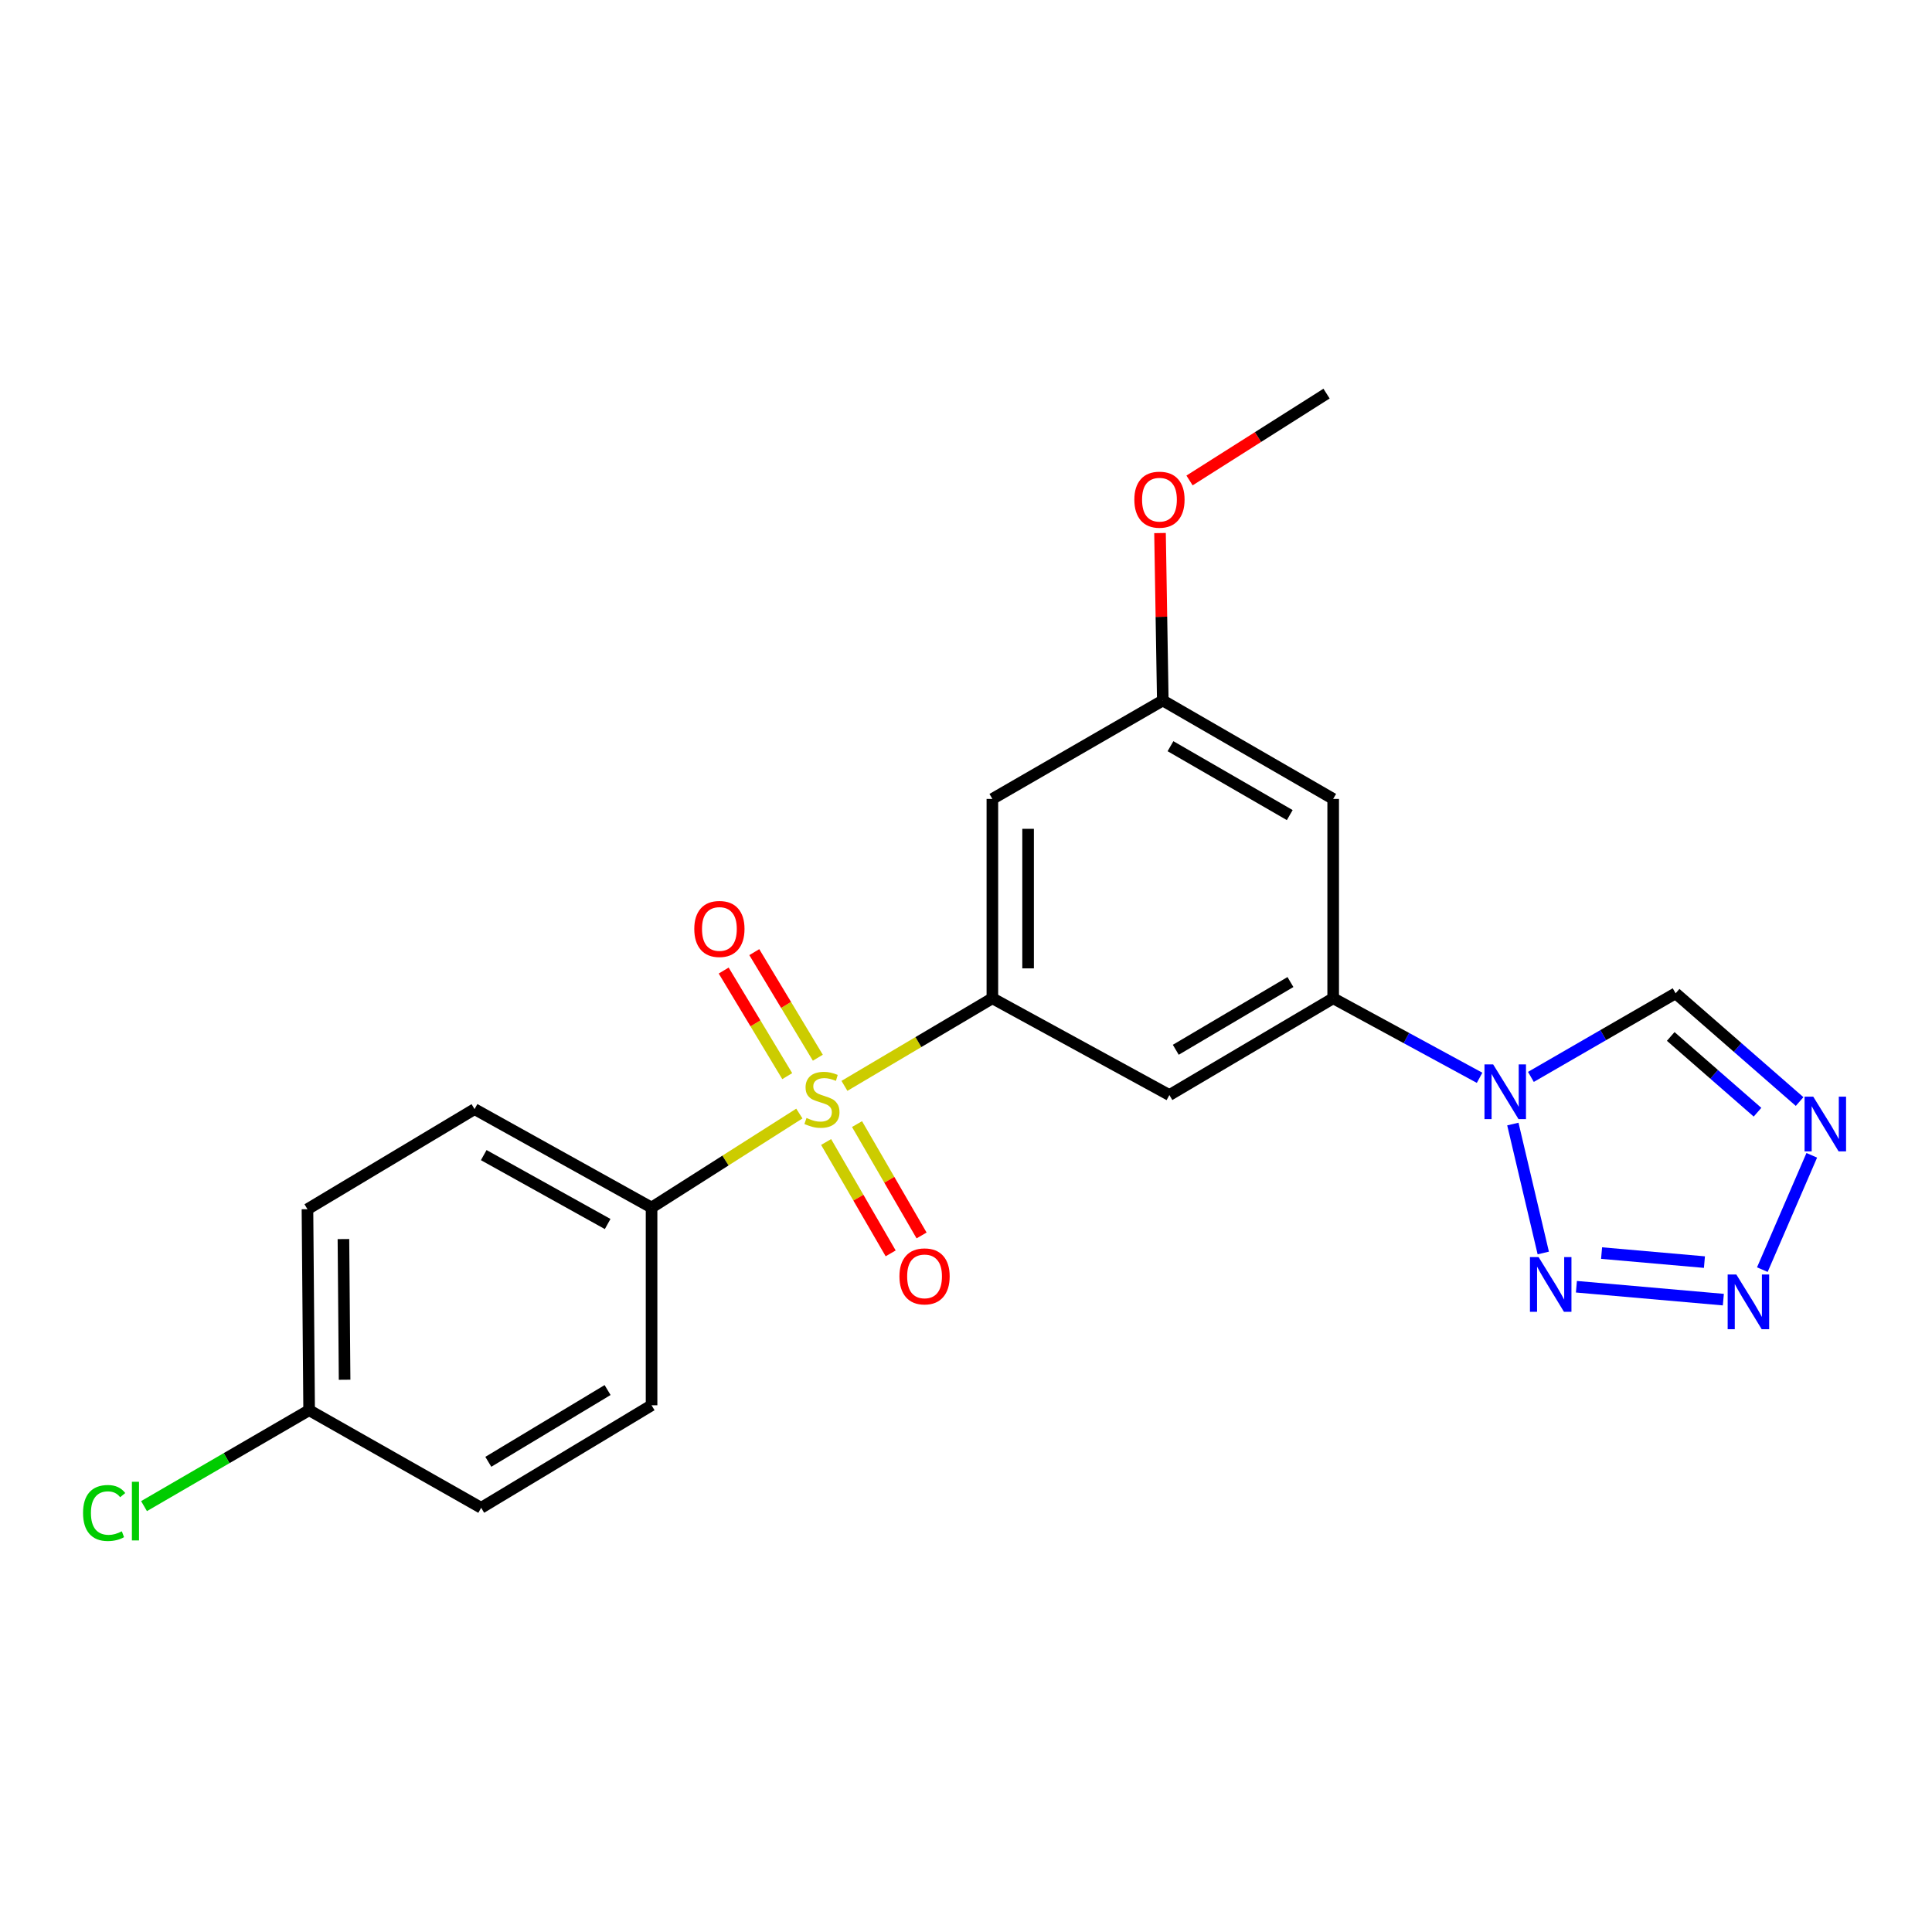 <?xml version='1.0' encoding='iso-8859-1'?>
<svg version='1.1' baseProfile='full'
              xmlns='http://www.w3.org/2000/svg'
                      xmlns:rdkit='http://www.rdkit.org/xml'
                      xmlns:xlink='http://www.w3.org/1999/xlink'
                  xml:space='preserve'
width='1000px' height='1000px' viewBox='0 0 1000 1000'>
<!-- END OF HEADER -->
<rect style='opacity:1.0;fill:#FFFFFF;stroke:none' width='1000' height='1000' x='0' y='0'> </rect>
<path class='bond-1' d='M 437.081,562.041 L 475.366,539.374' style='fill:none;fill-rule:evenodd;stroke:#CCCC00;stroke-width:6px;stroke-linecap:butt;stroke-linejoin:miter;stroke-opacity:1' />
<path class='bond-1' d='M 475.366,539.374 L 513.65,516.708' style='fill:none;fill-rule:evenodd;stroke:#000000;stroke-width:6px;stroke-linecap:butt;stroke-linejoin:miter;stroke-opacity:1' />
<path class='bond-8' d='M 413.746,576.372 L 375.497,600.702' style='fill:none;fill-rule:evenodd;stroke:#CCCC00;stroke-width:6px;stroke-linecap:butt;stroke-linejoin:miter;stroke-opacity:1' />
<path class='bond-8' d='M 375.497,600.702 L 337.248,625.033' style='fill:none;fill-rule:evenodd;stroke:#000000;stroke-width:6px;stroke-linecap:butt;stroke-linejoin:miter;stroke-opacity:1' />
<path class='bond-11' d='M 427.599,591.098 L 444.303,619.919' style='fill:none;fill-rule:evenodd;stroke:#CCCC00;stroke-width:6px;stroke-linecap:butt;stroke-linejoin:miter;stroke-opacity:1' />
<path class='bond-11' d='M 444.303,619.919 L 461.008,648.741' style='fill:none;fill-rule:evenodd;stroke:#FF0000;stroke-width:6px;stroke-linecap:butt;stroke-linejoin:miter;stroke-opacity:1' />
<path class='bond-11' d='M 443.597,581.825 L 460.301,610.647' style='fill:none;fill-rule:evenodd;stroke:#CCCC00;stroke-width:6px;stroke-linecap:butt;stroke-linejoin:miter;stroke-opacity:1' />
<path class='bond-11' d='M 460.301,610.647 L 477.006,639.468' style='fill:none;fill-rule:evenodd;stroke:#FF0000;stroke-width:6px;stroke-linecap:butt;stroke-linejoin:miter;stroke-opacity:1' />
<path class='bond-12' d='M 423.313,547.473 L 406.867,520.147' style='fill:none;fill-rule:evenodd;stroke:#CCCC00;stroke-width:6px;stroke-linecap:butt;stroke-linejoin:miter;stroke-opacity:1' />
<path class='bond-12' d='M 406.867,520.147 L 390.42,492.822' style='fill:none;fill-rule:evenodd;stroke:#FF0000;stroke-width:6px;stroke-linecap:butt;stroke-linejoin:miter;stroke-opacity:1' />
<path class='bond-12' d='M 407.47,557.008 L 391.024,529.682' style='fill:none;fill-rule:evenodd;stroke:#CCCC00;stroke-width:6px;stroke-linecap:butt;stroke-linejoin:miter;stroke-opacity:1' />
<path class='bond-12' d='M 391.024,529.682 L 374.578,502.357' style='fill:none;fill-rule:evenodd;stroke:#FF0000;stroke-width:6px;stroke-linecap:butt;stroke-linejoin:miter;stroke-opacity:1' />
<path class='bond-0' d='M 765.832,557.871 L 727.942,537.289' style='fill:none;fill-rule:evenodd;stroke:#0000FF;stroke-width:6px;stroke-linecap:butt;stroke-linejoin:miter;stroke-opacity:1' />
<path class='bond-0' d='M 727.942,537.289 L 690.052,516.708' style='fill:none;fill-rule:evenodd;stroke:#000000;stroke-width:6px;stroke-linecap:butt;stroke-linejoin:miter;stroke-opacity:1' />
<path class='bond-2' d='M 783.05,581.804 L 798.796,648.546' style='fill:none;fill-rule:evenodd;stroke:#0000FF;stroke-width:6px;stroke-linecap:butt;stroke-linejoin:miter;stroke-opacity:1' />
<path class='bond-6' d='M 792.391,557.405 L 829.844,535.767' style='fill:none;fill-rule:evenodd;stroke:#0000FF;stroke-width:6px;stroke-linecap:butt;stroke-linejoin:miter;stroke-opacity:1' />
<path class='bond-6' d='M 829.844,535.767 L 867.296,514.129' style='fill:none;fill-rule:evenodd;stroke:#000000;stroke-width:6px;stroke-linecap:butt;stroke-linejoin:miter;stroke-opacity:1' />
<path class='bond-7' d='M 513.65,516.708 L 605.271,566.797' style='fill:none;fill-rule:evenodd;stroke:#000000;stroke-width:6px;stroke-linecap:butt;stroke-linejoin:miter;stroke-opacity:1' />
<path class='bond-9' d='M 513.65,516.708 L 513.65,413.519' style='fill:none;fill-rule:evenodd;stroke:#000000;stroke-width:6px;stroke-linecap:butt;stroke-linejoin:miter;stroke-opacity:1' />
<path class='bond-9' d='M 532.141,501.229 L 532.141,428.997' style='fill:none;fill-rule:evenodd;stroke:#000000;stroke-width:6px;stroke-linecap:butt;stroke-linejoin:miter;stroke-opacity:1' />
<path class='bond-3' d='M 815.948,666.008 L 892.002,672.688' style='fill:none;fill-rule:evenodd;stroke:#0000FF;stroke-width:6px;stroke-linecap:butt;stroke-linejoin:miter;stroke-opacity:1' />
<path class='bond-3' d='M 828.974,648.59 L 882.211,653.266' style='fill:none;fill-rule:evenodd;stroke:#0000FF;stroke-width:6px;stroke-linecap:butt;stroke-linejoin:miter;stroke-opacity:1' />
<path class='bond-24' d='M 912.183,657.16 L 937.771,597.988' style='fill:none;fill-rule:evenodd;stroke:#0000FF;stroke-width:6px;stroke-linecap:butt;stroke-linejoin:miter;stroke-opacity:1' />
<path class='bond-4' d='M 931.471,570.154 L 899.383,542.141' style='fill:none;fill-rule:evenodd;stroke:#0000FF;stroke-width:6px;stroke-linecap:butt;stroke-linejoin:miter;stroke-opacity:1' />
<path class='bond-4' d='M 899.383,542.141 L 867.296,514.129' style='fill:none;fill-rule:evenodd;stroke:#000000;stroke-width:6px;stroke-linecap:butt;stroke-linejoin:miter;stroke-opacity:1' />
<path class='bond-4' d='M 909.684,575.68 L 887.223,556.071' style='fill:none;fill-rule:evenodd;stroke:#0000FF;stroke-width:6px;stroke-linecap:butt;stroke-linejoin:miter;stroke-opacity:1' />
<path class='bond-4' d='M 887.223,556.071 L 864.762,536.462' style='fill:none;fill-rule:evenodd;stroke:#000000;stroke-width:6px;stroke-linecap:butt;stroke-linejoin:miter;stroke-opacity:1' />
<path class='bond-5' d='M 690.052,516.708 L 605.271,566.797' style='fill:none;fill-rule:evenodd;stroke:#000000;stroke-width:6px;stroke-linecap:butt;stroke-linejoin:miter;stroke-opacity:1' />
<path class='bond-5' d='M 667.929,508.301 L 608.583,543.364' style='fill:none;fill-rule:evenodd;stroke:#000000;stroke-width:6px;stroke-linecap:butt;stroke-linejoin:miter;stroke-opacity:1' />
<path class='bond-23' d='M 690.052,516.708 L 690.052,413.519' style='fill:none;fill-rule:evenodd;stroke:#000000;stroke-width:6px;stroke-linecap:butt;stroke-linejoin:miter;stroke-opacity:1' />
<path class='bond-14' d='M 337.248,625.033 L 245.626,574.08' style='fill:none;fill-rule:evenodd;stroke:#000000;stroke-width:6px;stroke-linecap:butt;stroke-linejoin:miter;stroke-opacity:1' />
<path class='bond-14' d='M 314.518,633.55 L 250.383,597.883' style='fill:none;fill-rule:evenodd;stroke:#000000;stroke-width:6px;stroke-linecap:butt;stroke-linejoin:miter;stroke-opacity:1' />
<path class='bond-15' d='M 337.248,625.033 L 337.248,727.369' style='fill:none;fill-rule:evenodd;stroke:#000000;stroke-width:6px;stroke-linecap:butt;stroke-linejoin:miter;stroke-opacity:1' />
<path class='bond-13' d='M 513.65,413.519 L 601.861,362.577' style='fill:none;fill-rule:evenodd;stroke:#000000;stroke-width:6px;stroke-linecap:butt;stroke-linejoin:miter;stroke-opacity:1' />
<path class='bond-10' d='M 690.052,413.519 L 601.861,362.577' style='fill:none;fill-rule:evenodd;stroke:#000000;stroke-width:6px;stroke-linecap:butt;stroke-linejoin:miter;stroke-opacity:1' />
<path class='bond-10' d='M 667.574,421.889 L 605.841,386.23' style='fill:none;fill-rule:evenodd;stroke:#000000;stroke-width:6px;stroke-linecap:butt;stroke-linejoin:miter;stroke-opacity:1' />
<path class='bond-20' d='M 601.861,362.577 L 601.142,319.242' style='fill:none;fill-rule:evenodd;stroke:#000000;stroke-width:6px;stroke-linecap:butt;stroke-linejoin:miter;stroke-opacity:1' />
<path class='bond-20' d='M 601.142,319.242 L 600.423,275.907' style='fill:none;fill-rule:evenodd;stroke:#FF0000;stroke-width:6px;stroke-linecap:butt;stroke-linejoin:miter;stroke-opacity:1' />
<path class='bond-18' d='M 245.626,574.08 L 159.141,625.885' style='fill:none;fill-rule:evenodd;stroke:#000000;stroke-width:6px;stroke-linecap:butt;stroke-linejoin:miter;stroke-opacity:1' />
<path class='bond-17' d='M 337.248,727.369 L 249.057,780.437' style='fill:none;fill-rule:evenodd;stroke:#000000;stroke-width:6px;stroke-linecap:butt;stroke-linejoin:miter;stroke-opacity:1' />
<path class='bond-17' d='M 314.486,719.486 L 252.752,756.633' style='fill:none;fill-rule:evenodd;stroke:#000000;stroke-width:6px;stroke-linecap:butt;stroke-linejoin:miter;stroke-opacity:1' />
<path class='bond-16' d='M 160.004,729.916 L 249.057,780.437' style='fill:none;fill-rule:evenodd;stroke:#000000;stroke-width:6px;stroke-linecap:butt;stroke-linejoin:miter;stroke-opacity:1' />
<path class='bond-19' d='M 160.004,729.916 L 117.275,754.74' style='fill:none;fill-rule:evenodd;stroke:#000000;stroke-width:6px;stroke-linecap:butt;stroke-linejoin:miter;stroke-opacity:1' />
<path class='bond-19' d='M 117.275,754.74 L 74.547,779.563' style='fill:none;fill-rule:evenodd;stroke:#00CC00;stroke-width:6px;stroke-linecap:butt;stroke-linejoin:miter;stroke-opacity:1' />
<path class='bond-22' d='M 160.004,729.916 L 159.141,625.885' style='fill:none;fill-rule:evenodd;stroke:#000000;stroke-width:6px;stroke-linecap:butt;stroke-linejoin:miter;stroke-opacity:1' />
<path class='bond-22' d='M 178.364,714.158 L 177.76,641.337' style='fill:none;fill-rule:evenodd;stroke:#000000;stroke-width:6px;stroke-linecap:butt;stroke-linejoin:miter;stroke-opacity:1' />
<path class='bond-21' d='M 615.695,248.684 L 651.158,226.207' style='fill:none;fill-rule:evenodd;stroke:#FF0000;stroke-width:6px;stroke-linecap:butt;stroke-linejoin:miter;stroke-opacity:1' />
<path class='bond-21' d='M 651.158,226.207 L 686.621,203.731' style='fill:none;fill-rule:evenodd;stroke:#000000;stroke-width:6px;stroke-linecap:butt;stroke-linejoin:miter;stroke-opacity:1' />
<path  class='atom-0' d='M 417.439 578.654
Q 417.759 578.774, 419.079 579.334
Q 420.399 579.894, 421.839 580.254
Q 423.319 580.574, 424.759 580.574
Q 427.439 580.574, 428.999 579.294
Q 430.559 577.974, 430.559 575.694
Q 430.559 574.134, 429.759 573.174
Q 428.999 572.214, 427.799 571.694
Q 426.599 571.174, 424.599 570.574
Q 422.079 569.814, 420.559 569.094
Q 419.079 568.374, 417.999 566.854
Q 416.959 565.334, 416.959 562.774
Q 416.959 559.214, 419.359 557.014
Q 421.799 554.814, 426.599 554.814
Q 429.879 554.814, 433.599 556.374
L 432.679 559.454
Q 429.279 558.054, 426.719 558.054
Q 423.959 558.054, 422.439 559.214
Q 420.919 560.334, 420.959 562.294
Q 420.959 563.814, 421.719 564.734
Q 422.519 565.654, 423.639 566.174
Q 424.799 566.694, 426.719 567.294
Q 429.279 568.094, 430.799 568.894
Q 432.319 569.694, 433.399 571.334
Q 434.519 572.934, 434.519 575.694
Q 434.519 579.614, 431.879 581.734
Q 429.279 583.814, 424.919 583.814
Q 422.399 583.814, 420.479 583.254
Q 418.599 582.734, 416.359 581.814
L 417.439 578.654
' fill='#CCCC00'/>
<path  class='atom-1' d='M 772.845 550.922
L 782.125 565.922
Q 783.045 567.402, 784.525 570.082
Q 786.005 572.762, 786.085 572.922
L 786.085 550.922
L 789.845 550.922
L 789.845 579.242
L 785.965 579.242
L 776.005 562.842
Q 774.845 560.922, 773.605 558.722
Q 772.405 556.522, 772.045 555.842
L 772.045 579.242
L 768.365 579.242
L 768.365 550.922
L 772.845 550.922
' fill='#0000FF'/>
<path  class='atom-3' d='M 796.38 650.679
L 805.66 665.679
Q 806.58 667.159, 808.06 669.839
Q 809.54 672.519, 809.62 672.679
L 809.62 650.679
L 813.38 650.679
L 813.38 678.999
L 809.5 678.999
L 799.54 662.599
Q 798.38 660.679, 797.14 658.479
Q 795.94 656.279, 795.58 655.599
L 795.58 678.999
L 791.9 678.999
L 791.9 650.679
L 796.38 650.679
' fill='#0000FF'/>
<path  class='atom-4' d='M 898.716 659.668
L 907.996 674.668
Q 908.916 676.148, 910.396 678.828
Q 911.876 681.508, 911.956 681.668
L 911.956 659.668
L 915.716 659.668
L 915.716 687.988
L 911.836 687.988
L 901.876 671.588
Q 900.716 669.668, 899.476 667.468
Q 898.276 665.268, 897.916 664.588
L 897.916 687.988
L 894.236 687.988
L 894.236 659.668
L 898.716 659.668
' fill='#0000FF'/>
<path  class='atom-5' d='M 938.522 567.615
L 947.802 582.615
Q 948.722 584.095, 950.202 586.775
Q 951.682 589.455, 951.762 589.615
L 951.762 567.615
L 955.522 567.615
L 955.522 595.935
L 951.642 595.935
L 941.682 579.535
Q 940.522 577.615, 939.282 575.415
Q 938.082 573.215, 937.722 572.535
L 937.722 595.935
L 934.042 595.935
L 934.042 567.615
L 938.522 567.615
' fill='#0000FF'/>
<path  class='atom-12' d='M 465.548 660.646
Q 465.548 653.846, 468.908 650.046
Q 472.268 646.246, 478.548 646.246
Q 484.828 646.246, 488.188 650.046
Q 491.548 653.846, 491.548 660.646
Q 491.548 667.526, 488.148 671.446
Q 484.748 675.326, 478.548 675.326
Q 472.308 675.326, 468.908 671.446
Q 465.548 667.566, 465.548 660.646
M 478.548 672.126
Q 482.868 672.126, 485.188 669.246
Q 487.548 666.326, 487.548 660.646
Q 487.548 655.086, 485.188 652.286
Q 482.868 649.446, 478.548 649.446
Q 474.228 649.446, 471.868 652.246
Q 469.548 655.046, 469.548 660.646
Q 469.548 666.366, 471.868 669.246
Q 474.228 672.126, 478.548 672.126
' fill='#FF0000'/>
<path  class='atom-13' d='M 359.36 480.823
Q 359.36 474.023, 362.72 470.223
Q 366.08 466.423, 372.36 466.423
Q 378.64 466.423, 382 470.223
Q 385.36 474.023, 385.36 480.823
Q 385.36 487.703, 381.96 491.623
Q 378.56 495.503, 372.36 495.503
Q 366.12 495.503, 362.72 491.623
Q 359.36 487.743, 359.36 480.823
M 372.36 492.303
Q 376.68 492.303, 379 489.423
Q 381.36 486.503, 381.36 480.823
Q 381.36 475.263, 379 472.463
Q 376.68 469.623, 372.36 469.623
Q 368.04 469.623, 365.68 472.423
Q 363.36 475.223, 363.36 480.823
Q 363.36 486.543, 365.68 489.423
Q 368.04 492.303, 372.36 492.303
' fill='#FF0000'/>
<path  class='atom-20' d='M 42.988 783.122
Q 42.988 776.082, 46.268 772.402
Q 49.588 768.682, 55.868 768.682
Q 61.708 768.682, 64.828 772.802
L 62.188 774.962
Q 59.908 771.962, 55.868 771.962
Q 51.588 771.962, 49.308 774.842
Q 47.068 777.682, 47.068 783.122
Q 47.068 788.722, 49.388 791.602
Q 51.748 794.482, 56.308 794.482
Q 59.428 794.482, 63.068 792.602
L 64.188 795.602
Q 62.708 796.562, 60.468 797.122
Q 58.228 797.682, 55.748 797.682
Q 49.588 797.682, 46.268 793.922
Q 42.988 790.162, 42.988 783.122
' fill='#00CC00'/>
<path  class='atom-20' d='M 68.268 766.962
L 71.948 766.962
L 71.948 797.322
L 68.268 797.322
L 68.268 766.962
' fill='#00CC00'/>
<path  class='atom-21' d='M 587.135 258.626
Q 587.135 251.826, 590.495 248.026
Q 593.855 244.226, 600.135 244.226
Q 606.415 244.226, 609.775 248.026
Q 613.135 251.826, 613.135 258.626
Q 613.135 265.506, 609.735 269.426
Q 606.335 273.306, 600.135 273.306
Q 593.895 273.306, 590.495 269.426
Q 587.135 265.546, 587.135 258.626
M 600.135 270.106
Q 604.455 270.106, 606.775 267.226
Q 609.135 264.306, 609.135 258.626
Q 609.135 253.066, 606.775 250.266
Q 604.455 247.426, 600.135 247.426
Q 595.815 247.426, 593.455 250.226
Q 591.135 253.026, 591.135 258.626
Q 591.135 264.346, 593.455 267.226
Q 595.815 270.106, 600.135 270.106
' fill='#FF0000'/>
</svg>
